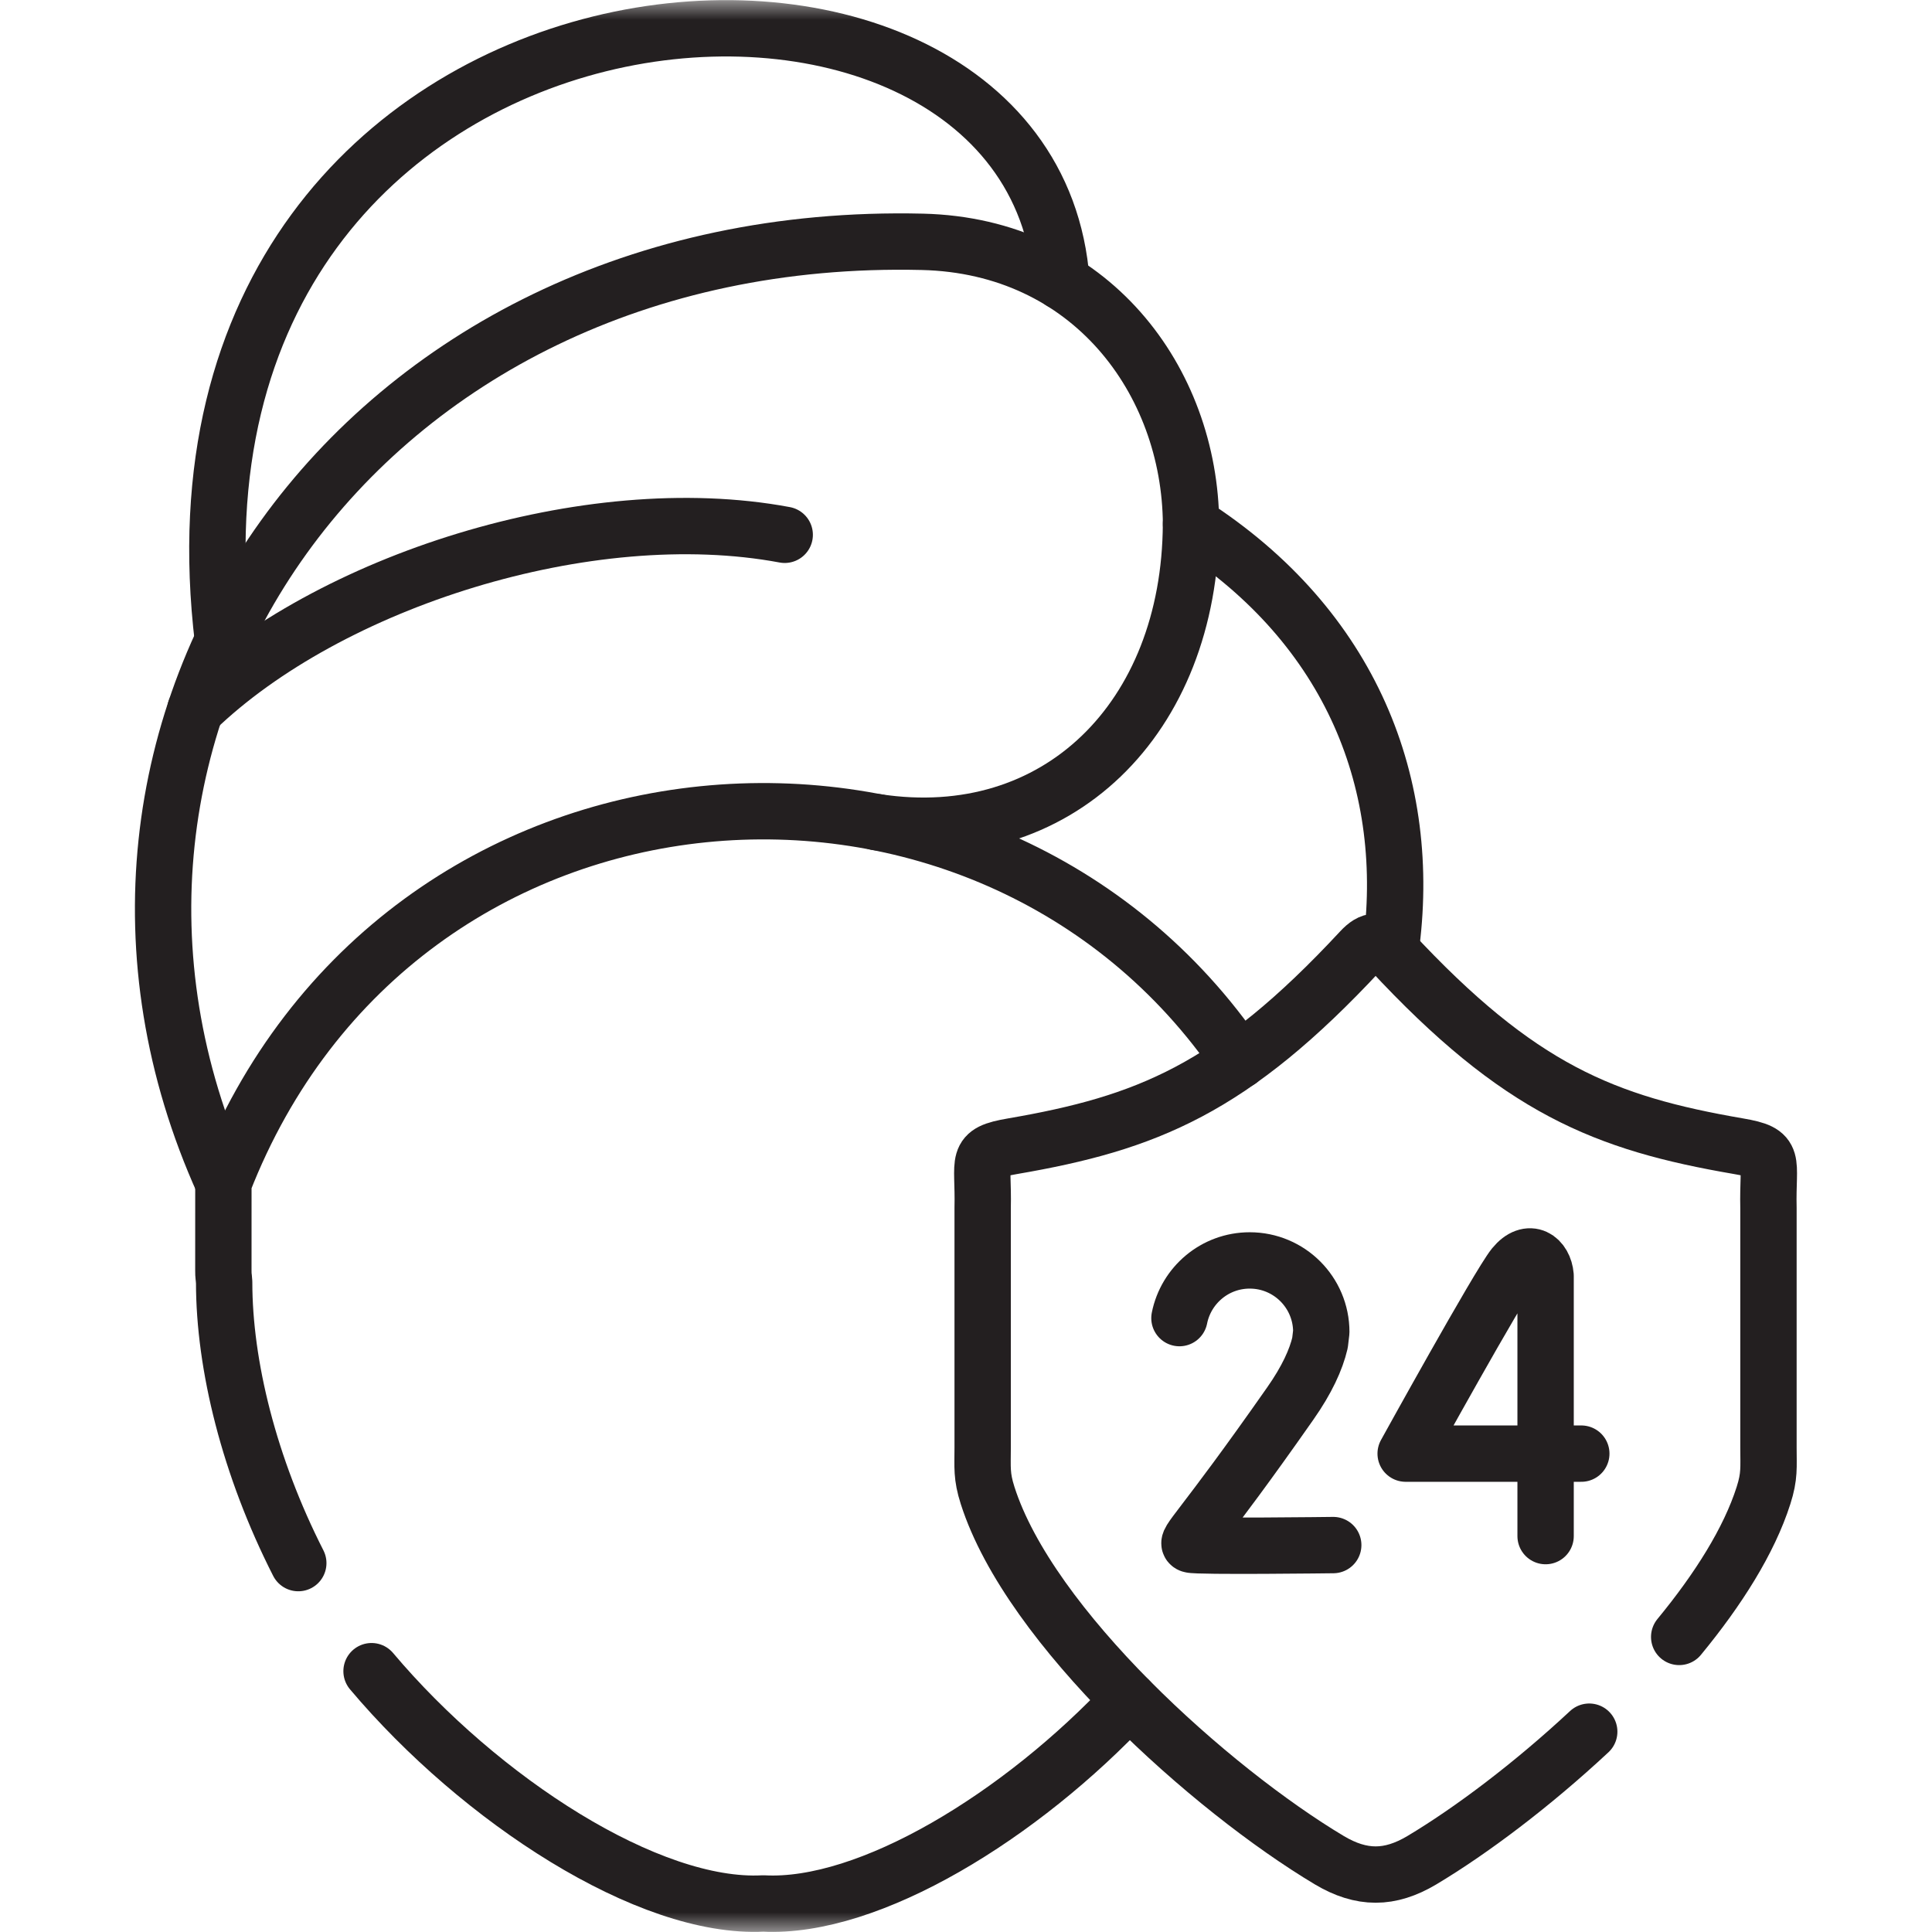 <svg fill="none" height="48" viewBox="0 0 48 48" width="48" xmlns="http://www.w3.org/2000/svg" xmlns:xlink="http://www.w3.org/1999/xlink"><clipPath id="a"><path d="m0 0h48v48h-48z"/></clipPath><mask id="b" height="48" maskUnits="userSpaceOnUse" width="48" x="0" y="0"><path d="m0 0h48v48h-48z" fill="#fff"/></mask><g clip-path="url(#a)"><g style="mask:url(#b);stroke:#231f20;stroke-width:1.4;stroke-miterlimit:10;stroke-linecap:round;stroke-linejoin:round"><path d="m39.484 43.023c-1.415 1.319-2.928 2.458-4.161 3.195-.395.235-.771.355-1.145.355-.376 0-.753-.12-1.148-.355-2.939-1.756-7.447-5.789-8.493-9.064-.155-.483-.123-.697-.123-1.185v-5.957c.029-1.22-.224-1.369.747-1.535 3.32-.571 5.447-1.415 8.645-4.858.27-.293.47-.293.742 0 3.195 3.443 5.322 4.287 8.642 4.858.972.166.718.315.747 1.535v5.957c0 .488.032.702-.123 1.185-.358 1.124-1.124 2.336-2.095 3.515"/><path d="m7.411 38.835c-1.22-2.397-1.842-4.919-1.842-6.977-.027-.411-.019.419-.019-2.471 4.358-11.197 19.017-12.208 25.241-3.04m-2.733 15.894c-2.688 2.877-6.467 5.191-9.093 5.05-2.842.152-7.035-2.57-9.734-5.771"/><path d="m34.547 23.619c.571-4.097-.961-8.031-4.956-10.599-.024-3.566-2.503-6.913-6.675-7.012-14.079-.334-22.452 12.12-17.365 23.378"/><path d="m19.496 13.287c-4.884-.913-11.338 1.156-14.642 4.345"/><path d="m29.59 13.02c-.024 4.823-3.32 8.09-7.818 7.404"/><path d="m5.54 15.918c-2.095-17.413 20.084-19.151 20.832-8.92"/><path d="m39.287 36.115h-4.364s2.311-4.188 2.69-4.658c.387-.472.753-.176.787.24v6.467"/><path d="m33.124 38.387s-3.382.043-3.542-.011c-.16-.053.256-.336 2.474-3.505.414-.59.641-1.089.739-1.508l.032-.27c0-.982-.795-1.778-1.778-1.778-.865 0-1.583.617-1.746 1.433"/></g></g></svg>